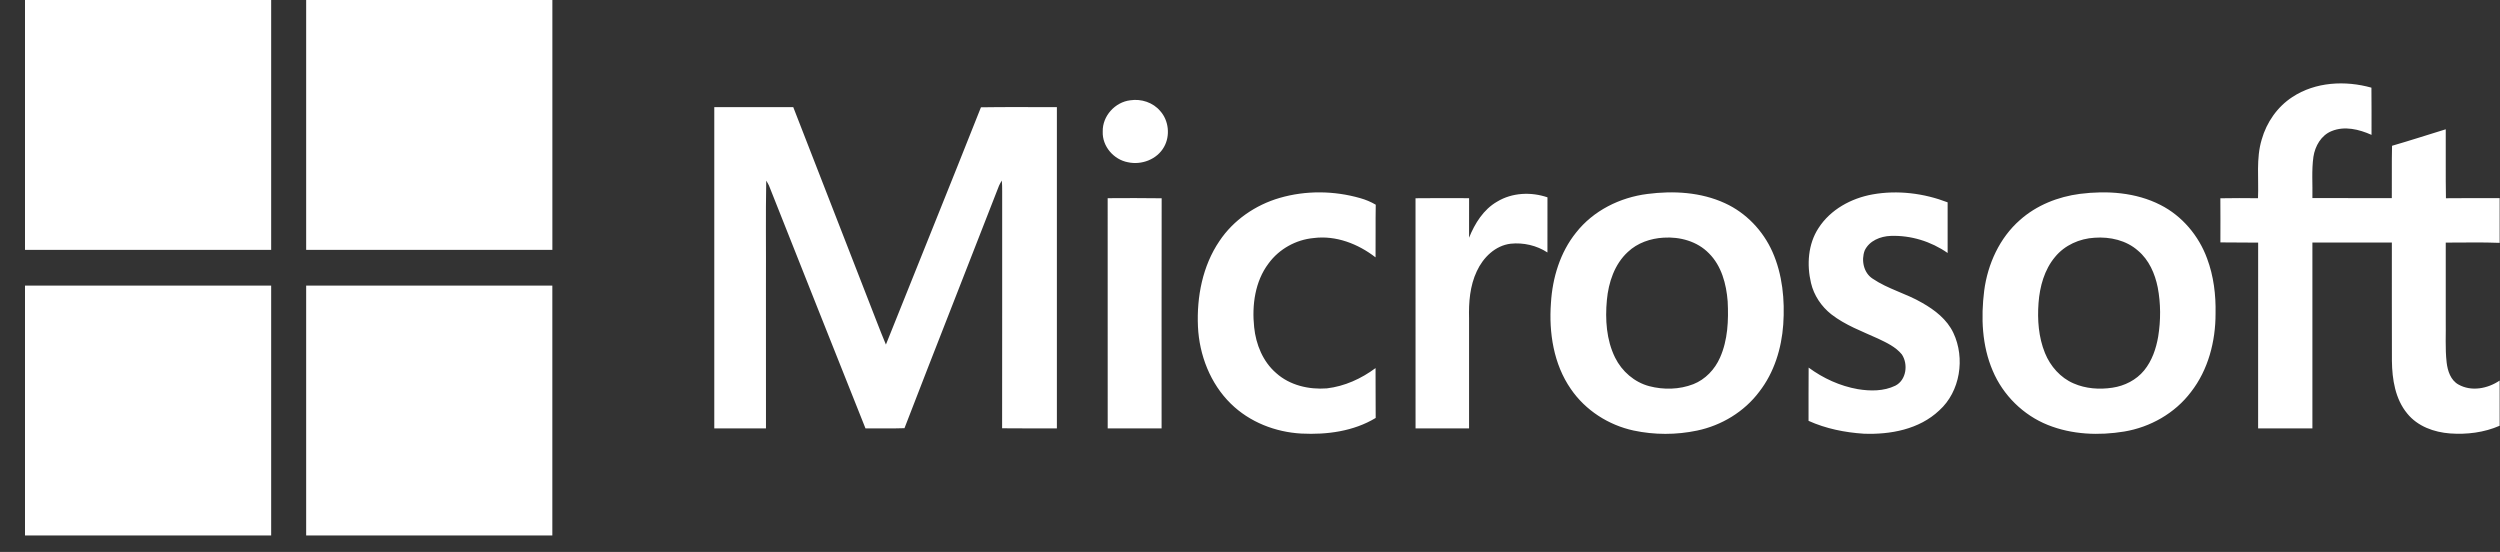<svg width="77" height="17" viewBox="0 0 77 17" fill="none" xmlns="http://www.w3.org/2000/svg">
<rect x="0" y="0" width="77" height="17" fill="#333333" stroke="none"/>
<path fill-rule="evenodd" clip-rule="evenodd" d="M0.77 0H8.352V7.696H0.77V0Z" fill="white"/>
<path fill-rule="evenodd" clip-rule="evenodd" d="M9.43 0H17.013C17.013 2.565 17.013 5.131 17.013 7.696C14.486 7.696 11.957 7.696 9.43 7.696C9.429 5.131 9.43 2.565 9.43 0Z" fill="white"/>
<path fill-rule="evenodd" clip-rule="evenodd" d="M70.603 2.99C71.316 2.519 72.237 2.475 73.04 2.7C73.047 3.184 73.041 3.669 73.043 4.154C72.661 3.983 72.212 3.872 71.811 4.039C71.492 4.168 71.303 4.499 71.253 4.831C71.194 5.252 71.232 5.678 71.222 6.101C72.037 6.103 72.853 6.102 73.668 6.102C73.674 5.565 73.661 5.027 73.675 4.49C74.229 4.33 74.777 4.151 75.329 3.982C75.334 4.69 75.322 5.398 75.335 6.106C75.886 6.098 76.438 6.104 76.989 6.102V7.48C76.436 7.457 75.882 7.474 75.329 7.472C75.331 8.264 75.329 9.056 75.329 9.849C75.338 10.287 75.306 10.728 75.357 11.166C75.387 11.424 75.48 11.709 75.718 11.842C76.117 12.069 76.623 11.97 76.989 11.721V13.113C76.511 13.323 75.977 13.387 75.461 13.35C74.97 13.313 74.463 13.133 74.143 12.737C73.773 12.29 73.678 11.684 73.671 11.118C73.666 9.902 73.671 8.686 73.669 7.47C72.853 7.47 72.037 7.469 71.222 7.471C71.221 9.378 71.222 11.286 71.222 13.194H69.55C69.55 11.287 69.548 9.38 69.551 7.473C69.163 7.465 68.775 7.474 68.388 7.466C68.389 7.014 68.391 6.56 68.387 6.107C68.772 6.098 69.159 6.102 69.546 6.105C69.574 5.502 69.483 4.883 69.661 4.296C69.811 3.767 70.144 3.289 70.603 2.99ZM34.812 3.089C35.149 3.037 35.514 3.154 35.737 3.422C35.999 3.715 36.047 4.181 35.853 4.524C35.639 4.91 35.159 5.09 34.74 4.997C34.306 4.918 33.945 4.508 33.964 4.052C33.952 3.571 34.348 3.143 34.812 3.089V3.089ZM22 3.299H24.432C25.188 5.25 25.951 7.198 26.708 9.148C26.902 9.636 27.083 10.129 27.286 10.613C28.259 8.176 29.247 5.745 30.213 3.305C30.992 3.292 31.772 3.302 32.552 3.3C32.55 6.598 32.551 9.896 32.552 13.194C31.989 13.192 31.427 13.199 30.865 13.191C30.871 10.757 30.864 8.323 30.867 5.889C30.868 5.779 30.865 5.67 30.857 5.561C30.824 5.612 30.795 5.665 30.77 5.719C29.803 8.21 28.819 10.694 27.858 13.188C27.458 13.203 27.058 13.189 26.657 13.195C25.66 10.704 24.676 8.208 23.684 5.714C23.658 5.663 23.631 5.612 23.6 5.564C23.58 6.63 23.597 7.697 23.591 8.764C23.592 10.24 23.591 11.717 23.592 13.194C23.061 13.195 22.531 13.194 22 13.194C22 9.896 22 6.597 22 3.299ZM39.413 6.096C40.219 5.862 41.09 5.872 41.896 6.103C42.062 6.15 42.223 6.216 42.373 6.305C42.363 6.845 42.373 7.386 42.367 7.927C41.828 7.509 41.145 7.244 40.459 7.332C39.915 7.382 39.396 7.669 39.071 8.115C38.653 8.668 38.556 9.402 38.628 10.079C38.682 10.609 38.898 11.138 39.304 11.489C39.725 11.869 40.316 12.004 40.867 11.962C41.413 11.898 41.927 11.664 42.367 11.337C42.372 11.849 42.365 12.361 42.371 12.873C41.688 13.286 40.868 13.393 40.086 13.354C39.286 13.311 38.488 13.003 37.908 12.432C37.279 11.816 36.937 10.938 36.897 10.058C36.856 9.143 37.039 8.189 37.558 7.425C37.992 6.774 38.672 6.312 39.413 6.096ZM57.673 5.988C58.446 5.85 59.255 5.951 59.987 6.232C59.988 6.753 59.987 7.272 59.987 7.792C59.476 7.435 58.852 7.243 58.231 7.266C57.919 7.278 57.576 7.412 57.433 7.714C57.32 8.012 57.398 8.403 57.676 8.582C58.149 8.904 58.715 9.04 59.206 9.329C59.593 9.549 59.968 9.837 60.164 10.253C60.532 11.031 60.376 12.06 59.729 12.641C59.111 13.227 58.221 13.389 57.403 13.358C56.821 13.32 56.237 13.203 55.703 12.962C55.705 12.415 55.7 11.868 55.706 11.322C56.155 11.653 56.674 11.89 57.222 11.986C57.605 12.049 58.02 12.052 58.376 11.879C58.717 11.707 58.778 11.215 58.576 10.915C58.386 10.683 58.108 10.555 57.846 10.43C57.353 10.205 56.836 10.017 56.403 9.68C56.099 9.439 55.869 9.1 55.779 8.717C55.645 8.153 55.687 7.518 56.01 7.025C56.379 6.45 57.02 6.106 57.673 5.988ZM46.111 6.211C46.572 5.93 47.158 5.906 47.662 6.078C47.66 6.644 47.662 7.21 47.661 7.776C47.331 7.559 46.92 7.466 46.531 7.506C46.056 7.561 45.68 7.931 45.485 8.355C45.273 8.804 45.234 9.312 45.247 9.803C45.247 10.933 45.248 12.064 45.247 13.194H43.599C43.598 10.832 43.601 8.469 43.598 6.106C44.148 6.099 44.698 6.102 45.248 6.104C45.246 6.51 45.248 6.916 45.247 7.322C45.425 6.881 45.691 6.452 46.111 6.211V6.211ZM34.116 6.104C34.67 6.102 35.225 6.097 35.779 6.107C35.773 8.47 35.779 10.832 35.777 13.194H34.117C34.116 10.831 34.118 8.468 34.116 6.105V6.104ZM50.739 5.974C51.541 5.87 52.387 5.916 53.132 6.26C53.778 6.556 54.301 7.103 54.592 7.758C54.901 8.455 54.976 9.239 54.924 9.995C54.872 10.733 54.644 11.473 54.189 12.06C53.724 12.683 53.022 13.105 52.27 13.262C51.627 13.397 50.955 13.397 50.313 13.26C49.544 13.093 48.832 12.64 48.382 11.981C47.852 11.218 47.702 10.248 47.769 9.333C47.815 8.557 48.052 7.774 48.541 7.166C49.076 6.484 49.896 6.081 50.739 5.974ZM51.237 7.32C50.837 7.343 50.434 7.48 50.137 7.761C49.729 8.136 49.542 8.696 49.492 9.24C49.436 9.839 49.476 10.47 49.745 11.015C49.955 11.439 50.34 11.772 50.793 11.893C51.239 12.01 51.724 12 52.156 11.832C52.525 11.686 52.817 11.378 52.977 11.013C53.218 10.472 53.242 9.864 53.212 9.28C53.171 8.746 53.022 8.187 52.635 7.802C52.274 7.431 51.739 7.287 51.237 7.32ZM64.062 5.971C64.897 5.866 65.782 5.923 66.544 6.313C67.208 6.65 67.722 7.259 67.979 7.963C68.181 8.502 68.251 9.083 68.239 9.656C68.241 10.513 68.013 11.392 67.483 12.072C66.987 12.73 66.229 13.157 65.428 13.291C64.645 13.42 63.818 13.387 63.074 13.089C62.32 12.788 61.693 12.174 61.375 11.417C61.044 10.646 61.01 9.778 61.113 8.954C61.221 8.129 61.589 7.324 62.215 6.776C62.729 6.318 63.39 6.059 64.062 5.971ZM64.514 7.322C64.051 7.348 63.593 7.55 63.294 7.916C62.966 8.308 62.825 8.824 62.787 9.328C62.748 9.848 62.787 10.387 62.985 10.873C63.15 11.281 63.463 11.636 63.867 11.809C64.241 11.973 64.663 12.002 65.063 11.941C65.436 11.886 65.797 11.705 66.04 11.408C66.281 11.113 66.408 10.74 66.472 10.367C66.553 9.866 66.553 9.35 66.458 8.852C66.373 8.427 66.188 8.005 65.853 7.723C65.49 7.399 64.986 7.288 64.514 7.322Z" fill="white"/>
<path fill-rule="evenodd" clip-rule="evenodd" d="M0.77 8.796C3.297 8.797 5.825 8.795 8.352 8.796C8.352 11.361 8.352 13.927 8.352 16.492H0.77V8.796Z" fill="white"/>
<path fill-rule="evenodd" clip-rule="evenodd" d="M9.43 8.796C11.957 8.795 14.485 8.796 17.012 8.796V16.492H9.43C9.43 13.927 9.429 11.361 9.43 8.796Z" fill="white"/>
</svg>
